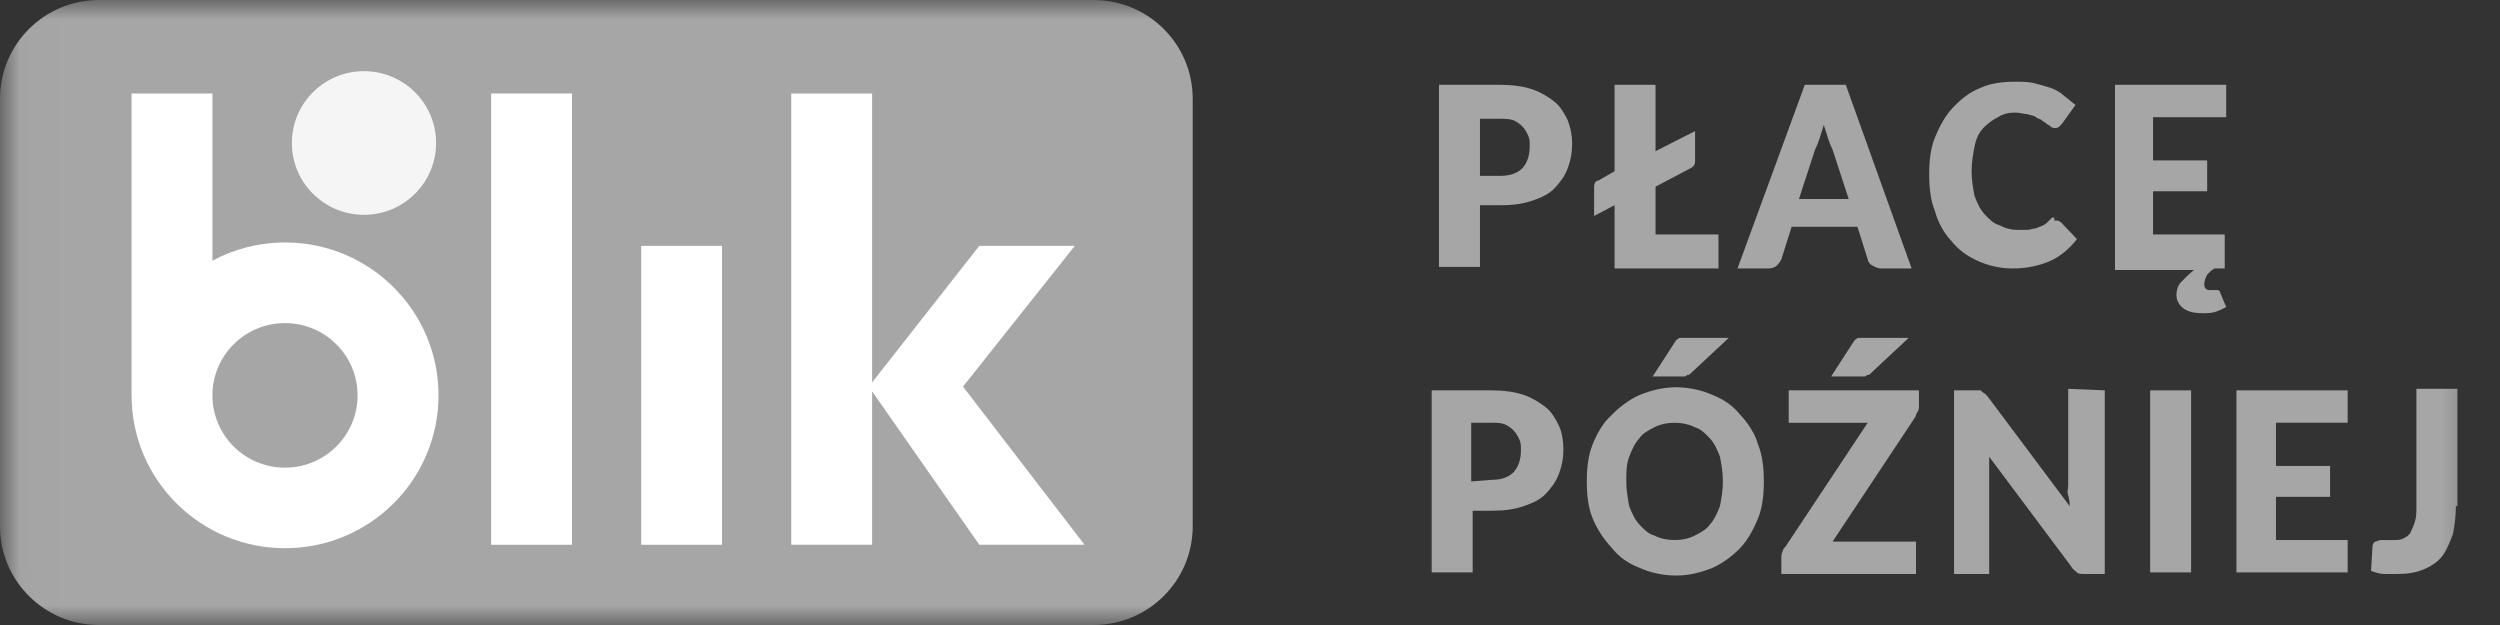 <svg width="64" height="16" viewBox="0 0 64 16" fill="none" xmlns="http://www.w3.org/2000/svg">
<rect x="0" y="0" width="64" height="16" fill="#333333" stroke="none"/>
<g id="placepozniej_black_vertical 1" clip-path="url(#clip0_16419_1158)">
<g id="Clip path group">
<mask id="mask0_16419_1158" style="mask-type:luminance" maskUnits="userSpaceOnUse" x="0" y="-1" width="64" height="17">
<g id="clip0_15_6299">
<path id="Vector" d="M63.66 -0.001H0.018V15.998H63.66V-0.001Z" fill="white"/>
</g>
</mask>
<g mask="url(#mask0_16419_1158)">
<g id="Group">
<path id="Vector_2" d="M38.412 2.171C38.711 2.171 39.011 2.211 39.236 2.29C39.46 2.369 39.648 2.487 39.798 2.606C39.947 2.724 40.06 2.922 40.135 3.08C40.21 3.277 40.247 3.475 40.247 3.673C40.247 3.91 40.21 4.107 40.135 4.305C40.06 4.502 39.947 4.66 39.798 4.818C39.648 4.976 39.46 5.055 39.236 5.134C39.011 5.213 38.749 5.253 38.449 5.253H37.887V6.833H36.838V2.171H38.412ZM38.412 4.502C38.674 4.502 38.861 4.423 38.974 4.305C39.086 4.186 39.161 3.989 39.161 3.752C39.161 3.633 39.161 3.554 39.123 3.475C39.086 3.396 39.048 3.317 38.974 3.238C38.899 3.159 38.824 3.119 38.749 3.08C38.636 3.04 38.524 3.04 38.412 3.04H37.887V4.502H38.412ZM43.993 6.003V6.873H41.333V5.253L40.809 5.529V4.779C40.809 4.7 40.846 4.621 40.921 4.621L41.333 4.384V2.171H42.382V3.87L43.394 3.356V4.107C43.394 4.226 43.356 4.265 43.281 4.305L42.382 4.779V6.003H43.993ZM48.938 6.873H48.151C48.076 6.873 48.001 6.833 47.926 6.794C47.851 6.754 47.813 6.675 47.813 6.636L47.551 5.806H45.866L45.603 6.636C45.566 6.715 45.529 6.754 45.491 6.794C45.454 6.833 45.379 6.873 45.266 6.873H44.48L46.203 2.171H47.252L48.938 6.873ZM47.327 5.095L46.914 3.831C46.877 3.752 46.84 3.673 46.802 3.554C46.765 3.436 46.727 3.317 46.69 3.198C46.652 3.317 46.615 3.436 46.577 3.554C46.54 3.673 46.502 3.752 46.465 3.831L46.053 5.095H47.327ZM52.608 5.648C52.646 5.648 52.646 5.648 52.683 5.648C52.721 5.648 52.721 5.687 52.758 5.687L53.17 6.122C52.983 6.359 52.758 6.556 52.496 6.675C52.234 6.794 51.897 6.873 51.522 6.873C51.185 6.873 50.885 6.794 50.623 6.675C50.361 6.556 50.136 6.398 49.949 6.161C49.761 5.964 49.612 5.687 49.537 5.411C49.424 5.134 49.387 4.818 49.387 4.463C49.387 4.107 49.424 3.791 49.537 3.515C49.649 3.238 49.799 2.961 49.986 2.764C50.173 2.566 50.398 2.369 50.698 2.25C50.96 2.132 51.26 2.092 51.596 2.092C51.746 2.092 51.934 2.092 52.084 2.132C52.234 2.171 52.383 2.211 52.496 2.25C52.608 2.29 52.758 2.369 52.833 2.448C52.945 2.527 53.02 2.606 53.133 2.685L52.795 3.159C52.758 3.198 52.758 3.198 52.721 3.238C52.683 3.277 52.646 3.277 52.608 3.277C52.571 3.277 52.533 3.277 52.496 3.238C52.458 3.198 52.421 3.198 52.383 3.159C52.346 3.119 52.309 3.119 52.271 3.08C52.234 3.04 52.159 3.04 52.121 3.001C52.084 2.961 52.009 2.961 51.897 2.922C51.821 2.922 51.709 2.882 51.596 2.882C51.409 2.882 51.26 2.922 51.147 3.001C50.997 3.08 50.885 3.159 50.773 3.277C50.66 3.396 50.585 3.554 50.548 3.752C50.51 3.949 50.473 4.147 50.473 4.384C50.473 4.621 50.51 4.818 50.548 5.016C50.623 5.213 50.698 5.371 50.81 5.49C50.922 5.608 51.035 5.727 51.185 5.766C51.334 5.845 51.484 5.885 51.634 5.885C51.709 5.885 51.821 5.885 51.897 5.885C51.971 5.885 52.046 5.845 52.121 5.845C52.196 5.806 52.234 5.806 52.309 5.766C52.383 5.727 52.421 5.687 52.496 5.608C52.533 5.569 52.533 5.569 52.571 5.569C52.608 5.569 52.571 5.648 52.608 5.648ZM55.118 3.04V4.107H56.504V4.897H55.118V6.003H56.953V6.873H56.691C56.616 6.912 56.541 6.991 56.504 7.031C56.466 7.11 56.429 7.189 56.429 7.268C56.429 7.307 56.429 7.347 56.466 7.386C56.504 7.426 56.541 7.426 56.579 7.426C56.616 7.426 56.616 7.426 56.654 7.426H56.691H56.728C56.728 7.426 56.728 7.426 56.766 7.426C56.803 7.426 56.841 7.465 56.841 7.505L56.991 7.86C56.916 7.9 56.841 7.939 56.728 7.979C56.616 8.018 56.504 8.018 56.391 8.018C56.167 8.018 56.017 7.979 55.904 7.9C55.792 7.821 55.717 7.702 55.717 7.544C55.717 7.426 55.755 7.307 55.83 7.228C55.904 7.149 56.017 7.031 56.167 6.912H54.144V2.171H56.991V3.001H55.118V3.04Z" fill="#A6A6A6"/>
<path id="Vector_3" d="M38.187 9.993C38.487 9.993 38.786 10.032 39.011 10.111C39.236 10.19 39.423 10.309 39.573 10.427C39.723 10.546 39.835 10.743 39.91 10.901C39.985 11.059 40.023 11.296 40.023 11.494C40.023 11.731 39.985 11.928 39.91 12.126C39.835 12.324 39.723 12.482 39.573 12.64C39.423 12.798 39.236 12.877 39.011 12.956C38.786 13.035 38.524 13.074 38.225 13.074H37.7V14.654H36.651V9.993H38.187ZM38.187 12.284C38.449 12.284 38.637 12.205 38.749 12.086C38.861 11.968 38.936 11.771 38.936 11.533C38.936 11.415 38.936 11.336 38.899 11.257C38.861 11.178 38.824 11.099 38.749 11.02C38.674 10.941 38.599 10.901 38.524 10.862C38.412 10.822 38.3 10.822 38.187 10.822H37.663V12.324L38.187 12.284Z" fill="#A6A6A6"/>
<path id="Vector_4" d="M45.154 12.324C45.154 12.68 45.117 12.996 45.005 13.272C44.892 13.549 44.742 13.825 44.555 14.023C44.368 14.22 44.106 14.418 43.843 14.536C43.544 14.655 43.244 14.734 42.907 14.734C42.57 14.734 42.233 14.655 41.971 14.536C41.671 14.418 41.446 14.26 41.259 14.023C41.072 13.825 40.884 13.549 40.772 13.272C40.66 12.996 40.622 12.68 40.622 12.324C40.622 11.968 40.66 11.652 40.772 11.376C40.884 11.099 41.034 10.823 41.259 10.625C41.446 10.428 41.708 10.23 41.971 10.112C42.27 9.993 42.57 9.914 42.907 9.914C43.244 9.914 43.581 9.993 43.843 10.112C44.143 10.23 44.368 10.388 44.555 10.625C44.742 10.823 44.93 11.099 45.005 11.376C45.117 11.652 45.154 11.968 45.154 12.324ZM44.106 12.324C44.106 12.087 44.068 11.889 44.031 11.692C43.956 11.494 43.881 11.336 43.769 11.218C43.656 11.099 43.544 10.981 43.394 10.941C43.244 10.862 43.057 10.823 42.87 10.823C42.682 10.823 42.495 10.862 42.345 10.941C42.195 11.02 42.045 11.099 41.971 11.218C41.858 11.336 41.783 11.494 41.708 11.692C41.633 11.889 41.633 12.087 41.633 12.324C41.633 12.561 41.671 12.759 41.708 12.956C41.783 13.154 41.858 13.312 41.971 13.43C42.083 13.549 42.195 13.667 42.345 13.707C42.495 13.786 42.682 13.825 42.87 13.825C43.057 13.825 43.244 13.786 43.394 13.707C43.544 13.628 43.694 13.549 43.769 13.43C43.881 13.312 43.956 13.154 44.031 12.956C44.068 12.759 44.106 12.561 44.106 12.324ZM44.255 8.65L43.282 9.559C43.244 9.598 43.244 9.598 43.207 9.598C43.169 9.598 43.169 9.638 43.132 9.638C43.094 9.638 43.094 9.638 43.057 9.638C43.019 9.638 42.982 9.638 42.982 9.638H42.308L42.87 8.768C42.907 8.729 42.907 8.689 42.944 8.689C42.982 8.65 42.982 8.65 43.019 8.65C43.057 8.65 43.094 8.65 43.132 8.65C43.169 8.65 43.207 8.65 43.244 8.65H44.255Z" fill="#A6A6A6"/>
<path id="Vector_5" d="M49.125 10.388C49.125 10.428 49.125 10.507 49.087 10.546C49.05 10.586 49.05 10.665 49.012 10.704L46.914 13.865H49.05V14.694H45.603V14.26C45.603 14.22 45.603 14.181 45.641 14.102C45.641 14.062 45.678 14.023 45.716 13.983L47.813 10.823H45.791V9.993H49.125V10.388ZM48.862 8.65L47.888 9.559C47.851 9.598 47.851 9.598 47.813 9.598C47.776 9.598 47.776 9.638 47.739 9.638C47.701 9.638 47.701 9.638 47.664 9.638C47.626 9.638 47.589 9.638 47.589 9.638H46.877L47.439 8.768C47.476 8.729 47.476 8.689 47.514 8.689C47.551 8.65 47.551 8.65 47.589 8.65C47.626 8.65 47.664 8.65 47.701 8.65C47.739 8.65 47.776 8.65 47.813 8.65H48.862Z" fill="#A6A6A6"/>
<path id="Vector_6" d="M53.882 9.993V14.694H53.358C53.283 14.694 53.208 14.694 53.17 14.655C53.133 14.615 53.058 14.576 53.02 14.497L50.923 11.692C50.923 11.771 50.923 11.85 50.923 11.929C50.923 12.008 50.923 12.087 50.923 12.166V14.694H50.024V9.993H50.548C50.586 9.993 50.623 9.993 50.661 9.993C50.698 9.993 50.736 9.993 50.736 10.033C50.773 10.033 50.773 10.072 50.81 10.072C50.848 10.112 50.848 10.112 50.885 10.151L52.983 12.956C52.983 12.877 52.983 12.798 52.946 12.68C52.908 12.561 52.946 12.521 52.946 12.443V9.954L53.882 9.993Z" fill="#A6A6A6"/>
<path id="Vector_7" d="M56.092 14.654H55.044V9.993H56.092V14.654Z" fill="#A6A6A6"/>
<path id="Vector_8" d="M58.265 10.822V11.928H59.65V12.719H58.265V13.825H60.1V14.654H57.253V9.993H60.1V10.822H58.265Z" fill="#A6A6A6"/>
<path id="Vector_9" d="M62.871 12.956C62.871 13.233 62.834 13.47 62.797 13.667C62.722 13.865 62.647 14.062 62.534 14.22C62.422 14.378 62.235 14.497 62.047 14.576C61.86 14.655 61.636 14.694 61.373 14.694C61.261 14.694 61.149 14.694 61.036 14.694C60.924 14.694 60.811 14.655 60.699 14.615L60.736 13.983C60.736 13.944 60.774 13.865 60.811 13.865C60.849 13.865 60.886 13.825 60.961 13.825C60.999 13.825 61.036 13.825 61.074 13.825C61.111 13.825 61.186 13.825 61.261 13.825C61.373 13.825 61.448 13.825 61.523 13.786C61.598 13.746 61.673 13.707 61.71 13.628C61.748 13.549 61.785 13.47 61.823 13.351C61.86 13.233 61.86 13.114 61.86 12.956V9.954H62.909V12.956H62.871Z" fill="#A6A6A6"/>
</g>
<g id="Group 9073">
<path id="Vector_10" d="M27.996 0H2.536C1.136 0 0 1.131 0 2.526V13.474C0 14.869 1.136 16 2.536 16H27.996C29.397 16 30.533 14.869 30.533 13.474V2.526C30.533 1.131 29.397 0 27.996 0Z" fill="#A6A6A6"/>
<path id="Vector_11" d="M14.643 2.394H12.573V13.946H14.643V2.394Z" fill="white"/>
<path id="Vector_12" d="M18.484 6.294H16.414V13.946H18.484V6.294Z" fill="white"/>
<path id="Vector_13" d="M27.764 13.946L24.653 9.897L27.515 6.294H25.07L22.326 9.789V2.394H20.256V13.946H22.326V10.018L25.07 13.946H27.764Z" fill="white"/>
<path id="Vector_14" d="M7.296 6.208C6.623 6.208 5.991 6.377 5.438 6.673V2.394H3.368V10.12C3.368 12.282 5.127 14.034 7.297 14.034C9.467 14.034 11.226 12.282 11.226 10.12C11.226 7.959 9.467 6.207 7.297 6.207L7.296 6.208ZM7.296 11.972C6.269 11.972 5.438 11.143 5.438 10.121C5.438 9.1 6.27 8.271 7.296 8.271C8.322 8.271 9.154 9.1 9.154 10.121C9.154 11.143 8.322 11.972 7.296 11.972Z" fill="white"/>
<path id="Vector_15" d="M9.318 5.499C10.337 5.499 11.164 4.676 11.164 3.661C11.164 2.645 10.337 1.822 9.318 1.822C8.298 1.822 7.472 2.645 7.472 3.661C7.472 4.676 8.298 5.499 9.318 5.499Z" fill="#F5F5F5"/>
</g>
</g>
</g>
</g>
<defs>
<clipPath id="clip0_16419_1158">
<rect width="64" height="16" fill="white"/>
</clipPath>
</defs>
</svg>
